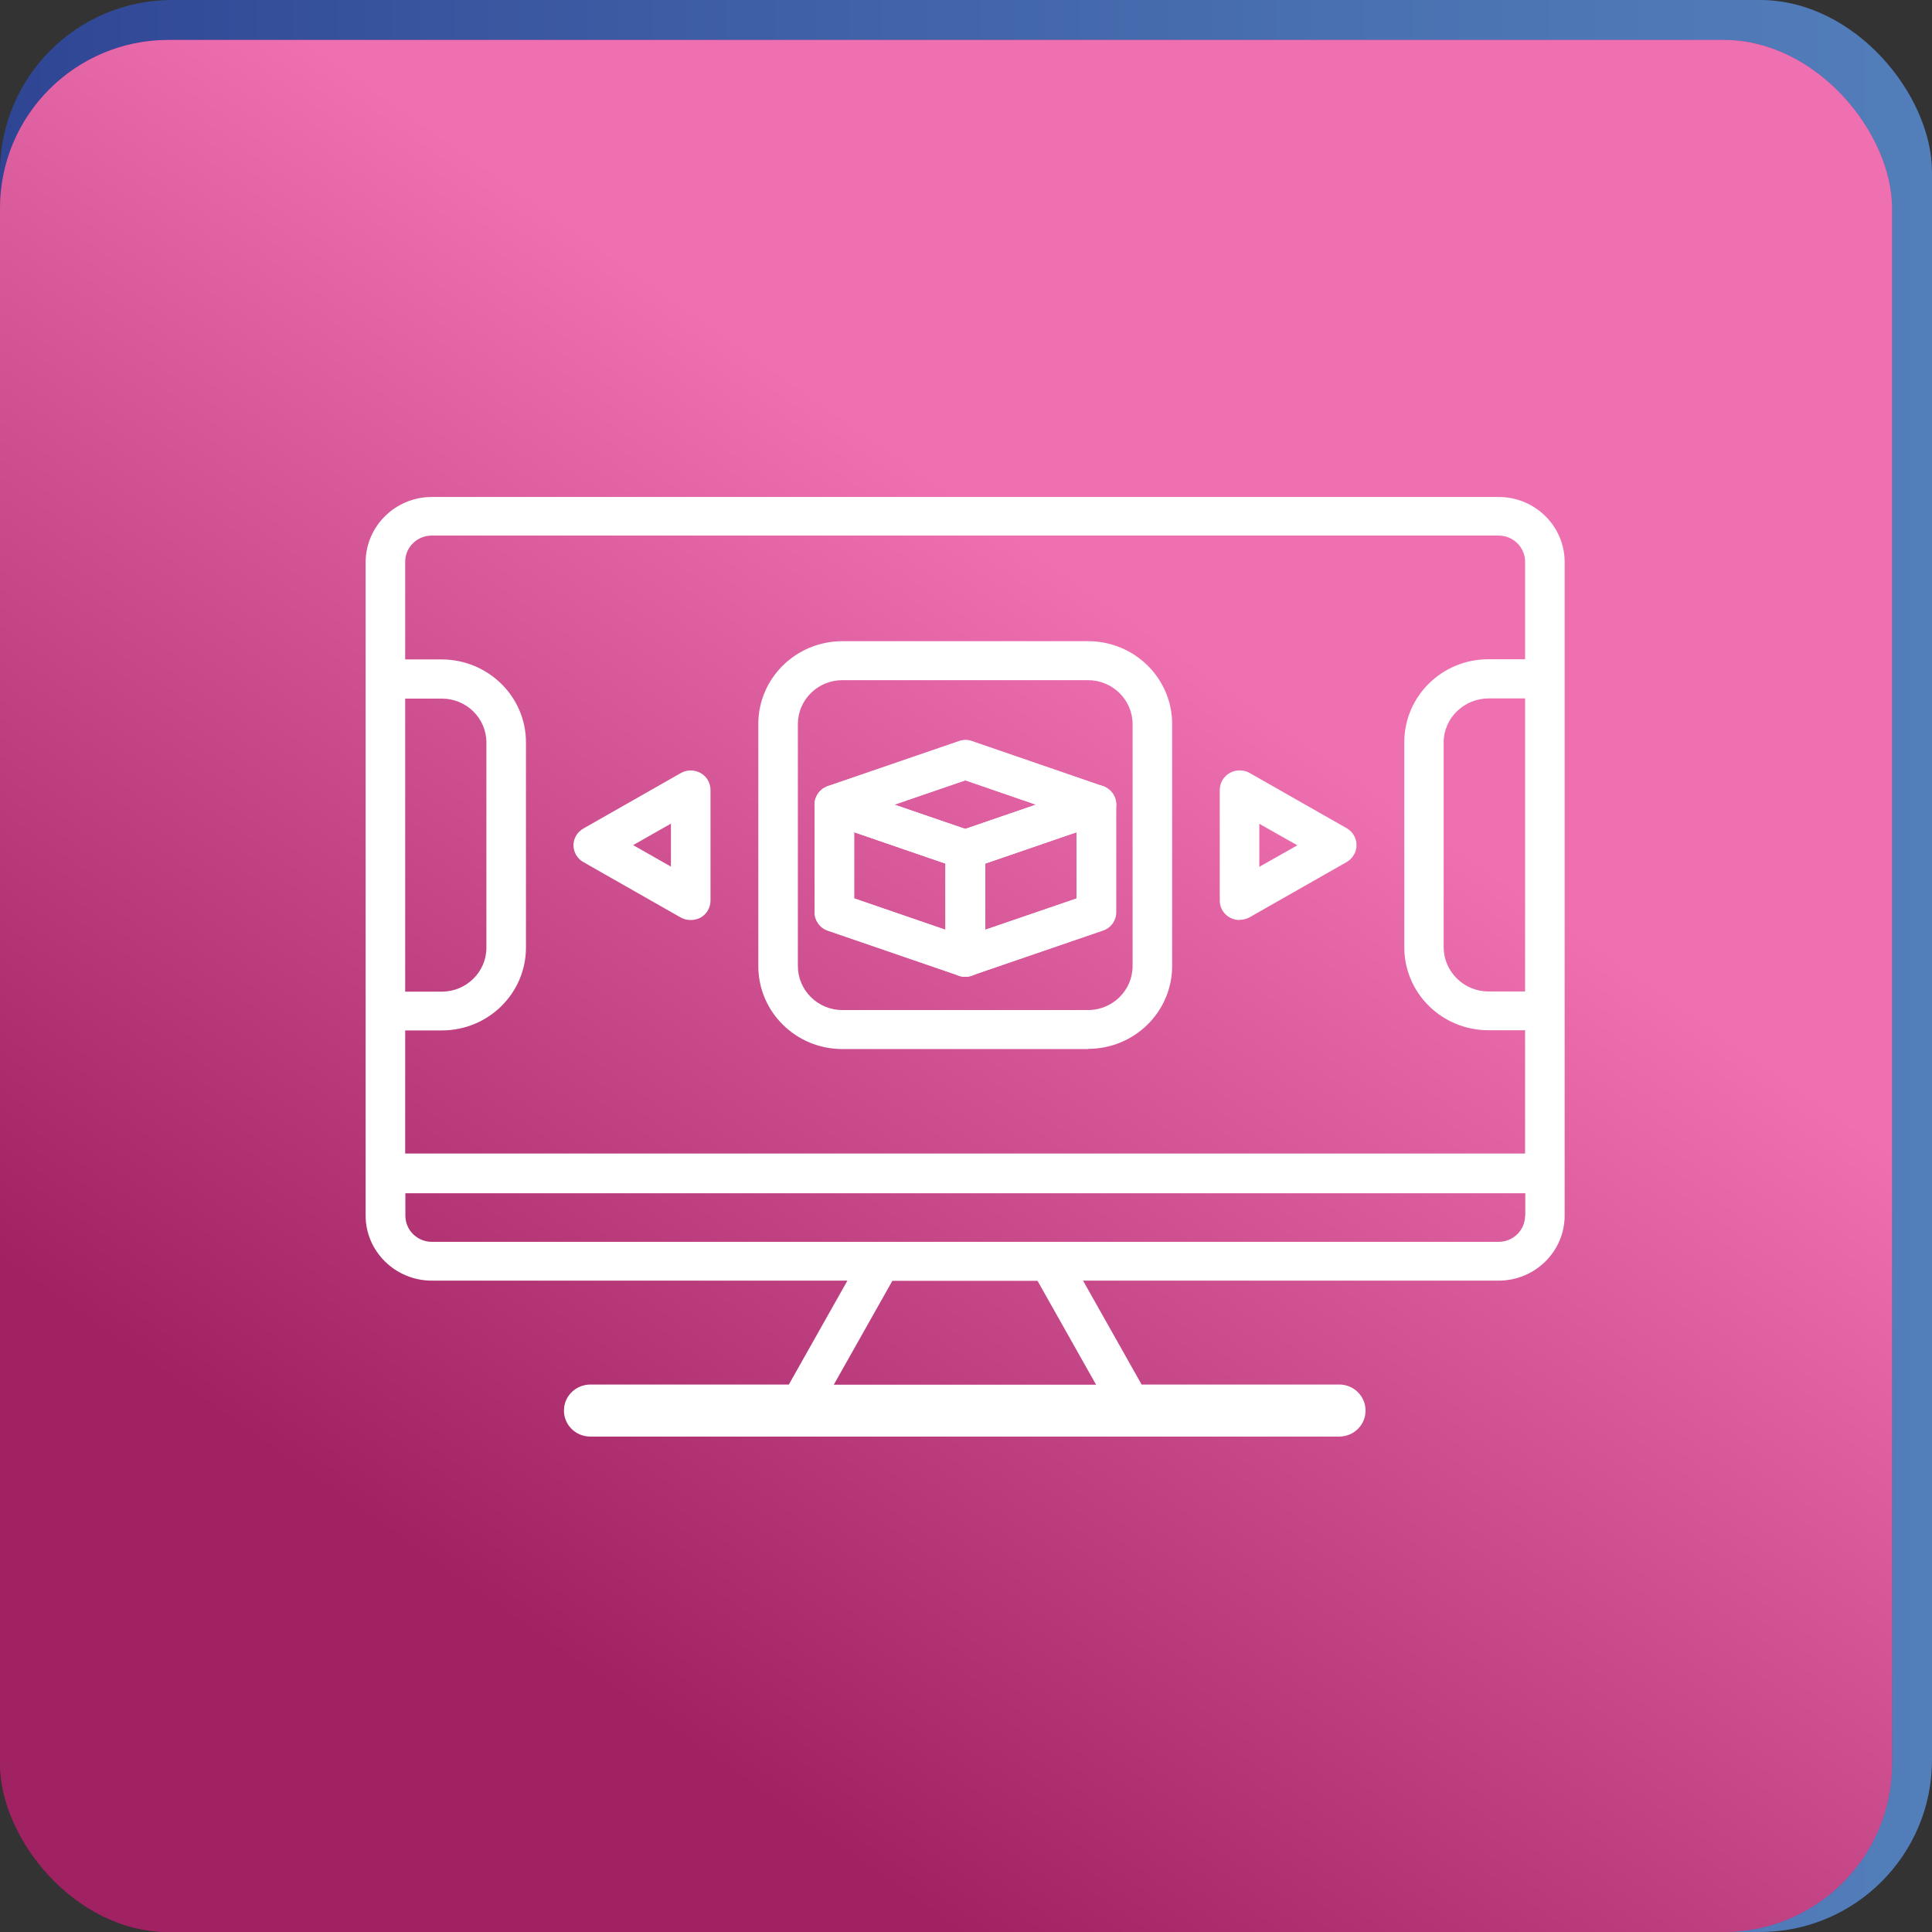 <?xml version="1.0" encoding="UTF-8"?><svg xmlns="http://www.w3.org/2000/svg" xmlns:xlink="http://www.w3.org/1999/xlink" viewBox="0 0 100.61 100.61"><rect x="0" y="0" width="100.61" height="100.61" fill="#333333" stroke="none"/><defs><linearGradient id="linear-gradient" x1="0" y1="50.3" x2="100.61" y2="50.3" gradientTransform="matrix(1, 0, 0, 1, 0, 0)" gradientUnits="userSpaceOnUse"><stop offset="0" stop-color="#2f4594"/><stop offset=".21" stop-color="#38549e"/><stop offset=".72" stop-color="#4a72b2"/><stop offset="1" stop-color="#527eba"/></linearGradient><linearGradient id="linear-gradient-2" x1="76.38" y1="12.7" x2="9.41" y2="108.14" gradientTransform="matrix(1, 0, 0, 1, 0, 0)" gradientUnits="userSpaceOnUse"><stop offset=".22" stop-color="#fff"/><stop offset=".75" stop-color="#4d4d4d"/></linearGradient></defs><g style="isolation:isolate;"><g id="Layer_2"><g id="Layer_1-2"><g><rect y="0" width="100.61" height="100.61" rx="8.96" ry="8.96" style="fill:url(#linear-gradient);"/><rect y="2.08" width="98.53" height="98.53" rx="8.77" ry="8.77" style="fill:#e20074;"/><rect y="2.08" width="98.53" height="98.53" rx="8.77" ry="8.77" style="fill:url(#linear-gradient-2); mix-blend-mode:multiply; opacity:.44;"/><g><path d="M56.66,54.63h-12.79c-2.42,0-4.38-1.93-4.38-4.32v-12.61c0-2.38,1.96-4.31,4.38-4.31h12.79c2.42,0,4.38,1.93,4.38,4.31v12.6c0,2.39-1.96,4.32-4.38,4.32h0Zm-12.79-19.21c-1.28,0-2.32,1.02-2.32,2.29v12.6c0,1.26,1.04,2.29,2.32,2.29h12.79c1.28,0,2.32-1.03,2.32-2.29v-12.6c0-1.26-1.04-2.29-2.32-2.29h-12.79Z" style="fill:#fff;"/><path d="M81.48,61.09V29.27c0-1.87-1.54-3.39-3.44-3.39H22.49c-1.9,0-3.44,1.52-3.45,3.39V63.3c0,1.87,1.55,3.39,3.45,3.39h21.64l-3.05,5.41h-10.31c-.76-.01-1.39,.58-1.4,1.33-.02,.75,.59,1.37,1.35,1.38h39.04c.76-.01,1.37-.63,1.35-1.38-.01-.73-.61-1.32-1.35-1.33h-10.31l-3.05-5.41h21.64c1.9,0,3.44-1.52,3.44-3.39v-2.21h0Zm-60.38-7.43h1.91c2.42,0,4.38-1.93,4.38-4.32v-10.68c0-2.38-1.96-4.31-4.38-4.32h-1.91v-5.09c0-.75,.62-1.36,1.38-1.36h55.56c.76,0,1.38,.61,1.38,1.36v5.08h-1.91c-2.42,0-4.38,1.93-4.38,4.32v10.68c0,2.39,1.96,4.32,4.38,4.32h1.91v6.42H21.1v-6.42h0Zm0-2.03v-15.25h1.91c1.28,0,2.32,1.02,2.32,2.29v10.68c0,1.26-1.04,2.29-2.32,2.29h-1.91Zm58.32-15.25v15.25h-1.91c-1.28,0-2.32-1.03-2.33-2.29v-10.68c0-1.26,1.05-2.28,2.33-2.29h1.91Zm-22.33,35.73h-13.67l3.05-5.41h7.56l3.05,5.41h0Zm22.33-8.8c0,.75-.62,1.36-1.38,1.36H22.49c-.76,0-1.38-.61-1.38-1.36v-1.17h58.32v1.16h0Z" style="fill:#fff;"/><path d="M35.97,47.91c-.18,0-.36-.04-.52-.13l-5.06-2.88c-.5-.28-.67-.9-.39-1.38,.09-.16,.23-.29,.39-.38l5.06-2.88c.49-.28,1.12-.12,1.41,.36,.09,.16,.14,.34,.14,.52v5.76c0,.36-.19,.7-.51,.88-.16,.09-.34,.13-.52,.13h0Zm-3-3.9l1.97,1.12v-2.24l-1.97,1.12h0Z" style="fill:#fff;"/><path d="M64.55,47.91c-.57,0-1.03-.45-1.03-1.01h0v-5.76c0-.56,.46-1.02,1.03-1.02,.18,0,.36,.04,.52,.13l5.06,2.88c.49,.28,.66,.91,.37,1.39-.09,.16-.22,.28-.37,.37l-5.06,2.88c-.16,.09-.34,.13-.52,.13h0Zm1.03-5.01v2.24l1.98-1.12-1.98-1.12h0Z" style="fill:#fff;"/><path d="M50.27,45.27c-.12,0-.23-.02-.34-.06l-6.82-2.34c-.54-.18-.82-.76-.64-1.29,.1-.3,.34-.53,.64-.63l6.82-2.34c.22-.08,.46-.08,.68,0l6.83,2.34c.54,.19,.82,.76,.63,1.29-.1,.29-.33,.52-.63,.63l-6.83,2.34c-.11,.04-.23,.06-.34,.06h0Zm-3.7-3.36l3.7,1.27,3.69-1.27-3.69-1.27-3.7,1.27h0Z" style="fill:#fff;"/><path d="M50.27,50.87c-.57,0-1.03-.45-1.03-1.01v-5.62c0-.43,.27-.82,.69-.96l6.83-2.34c.54-.19,1.12,.09,1.31,.62,.04,.11,.06,.22,.06,.34v5.6c0,.43-.27,.82-.69,.96l-6.83,2.34c-.11,.04-.23,.06-.34,.06h0Zm1.03-5.9v3.45l4.76-1.63v-3.46l-4.76,1.64h0Z" style="fill:#fff;"/><path d="M50.27,50.87c-.12,0-.23-.02-.34-.06l-6.82-2.34c-.42-.14-.69-.53-.69-.96v-5.6c0-.33,.16-.64,.43-.83,.27-.2,.62-.24,.94-.13l6.83,2.34c.41,.14,.69,.53,.69,.96v5.6c0,.33-.16,.64-.43,.83-.18,.12-.38,.19-.59,.19h0Zm-5.79-4.09l4.76,1.64v-3.45l-4.76-1.64v3.45h0Z" style="fill:#fff;"/><path d="M58.07,41.62l-.02-.08c-.03-.07-.06-.13-.09-.19l-.05-.07c-.05-.06-.1-.11-.16-.16l-.04-.04h-.01c-.08-.06-.16-.11-.25-.14h-.01l-6.82-2.35c-.22-.08-.46-.08-.68,0l-6.82,2.34h-.01c-.09,.04-.17,.08-.25,.13h-.01l-.05,.05c-.06,.05-.11,.1-.16,.16-.02,.02-.04,.05-.05,.08-.04,.05-.07,.12-.09,.18-.02,.03-.03,.05-.03,.08-.03,.09-.05,.19-.05,.28v5.6c0,.43,.28,.82,.69,.96l6.82,2.35h.02c.1,.04,.22,.05,.32,.05s.22-.02,.32-.05h.01l6.83-2.35c.41-.14,.69-.53,.68-.96v-5.6c0-.1-.01-.2-.05-.28h0Zm-7.8-.99l3.69,1.27-3.69,1.27-3.7-1.27,3.7-1.27h0Zm-5.79,2.7l4.76,1.64v3.45l-4.76-1.63v-3.46h0Zm11.58,3.46l-4.76,1.63v-3.45l4.76-1.64v3.46h0Z" style="fill:#fff;"/></g></g></g></g></g></svg>